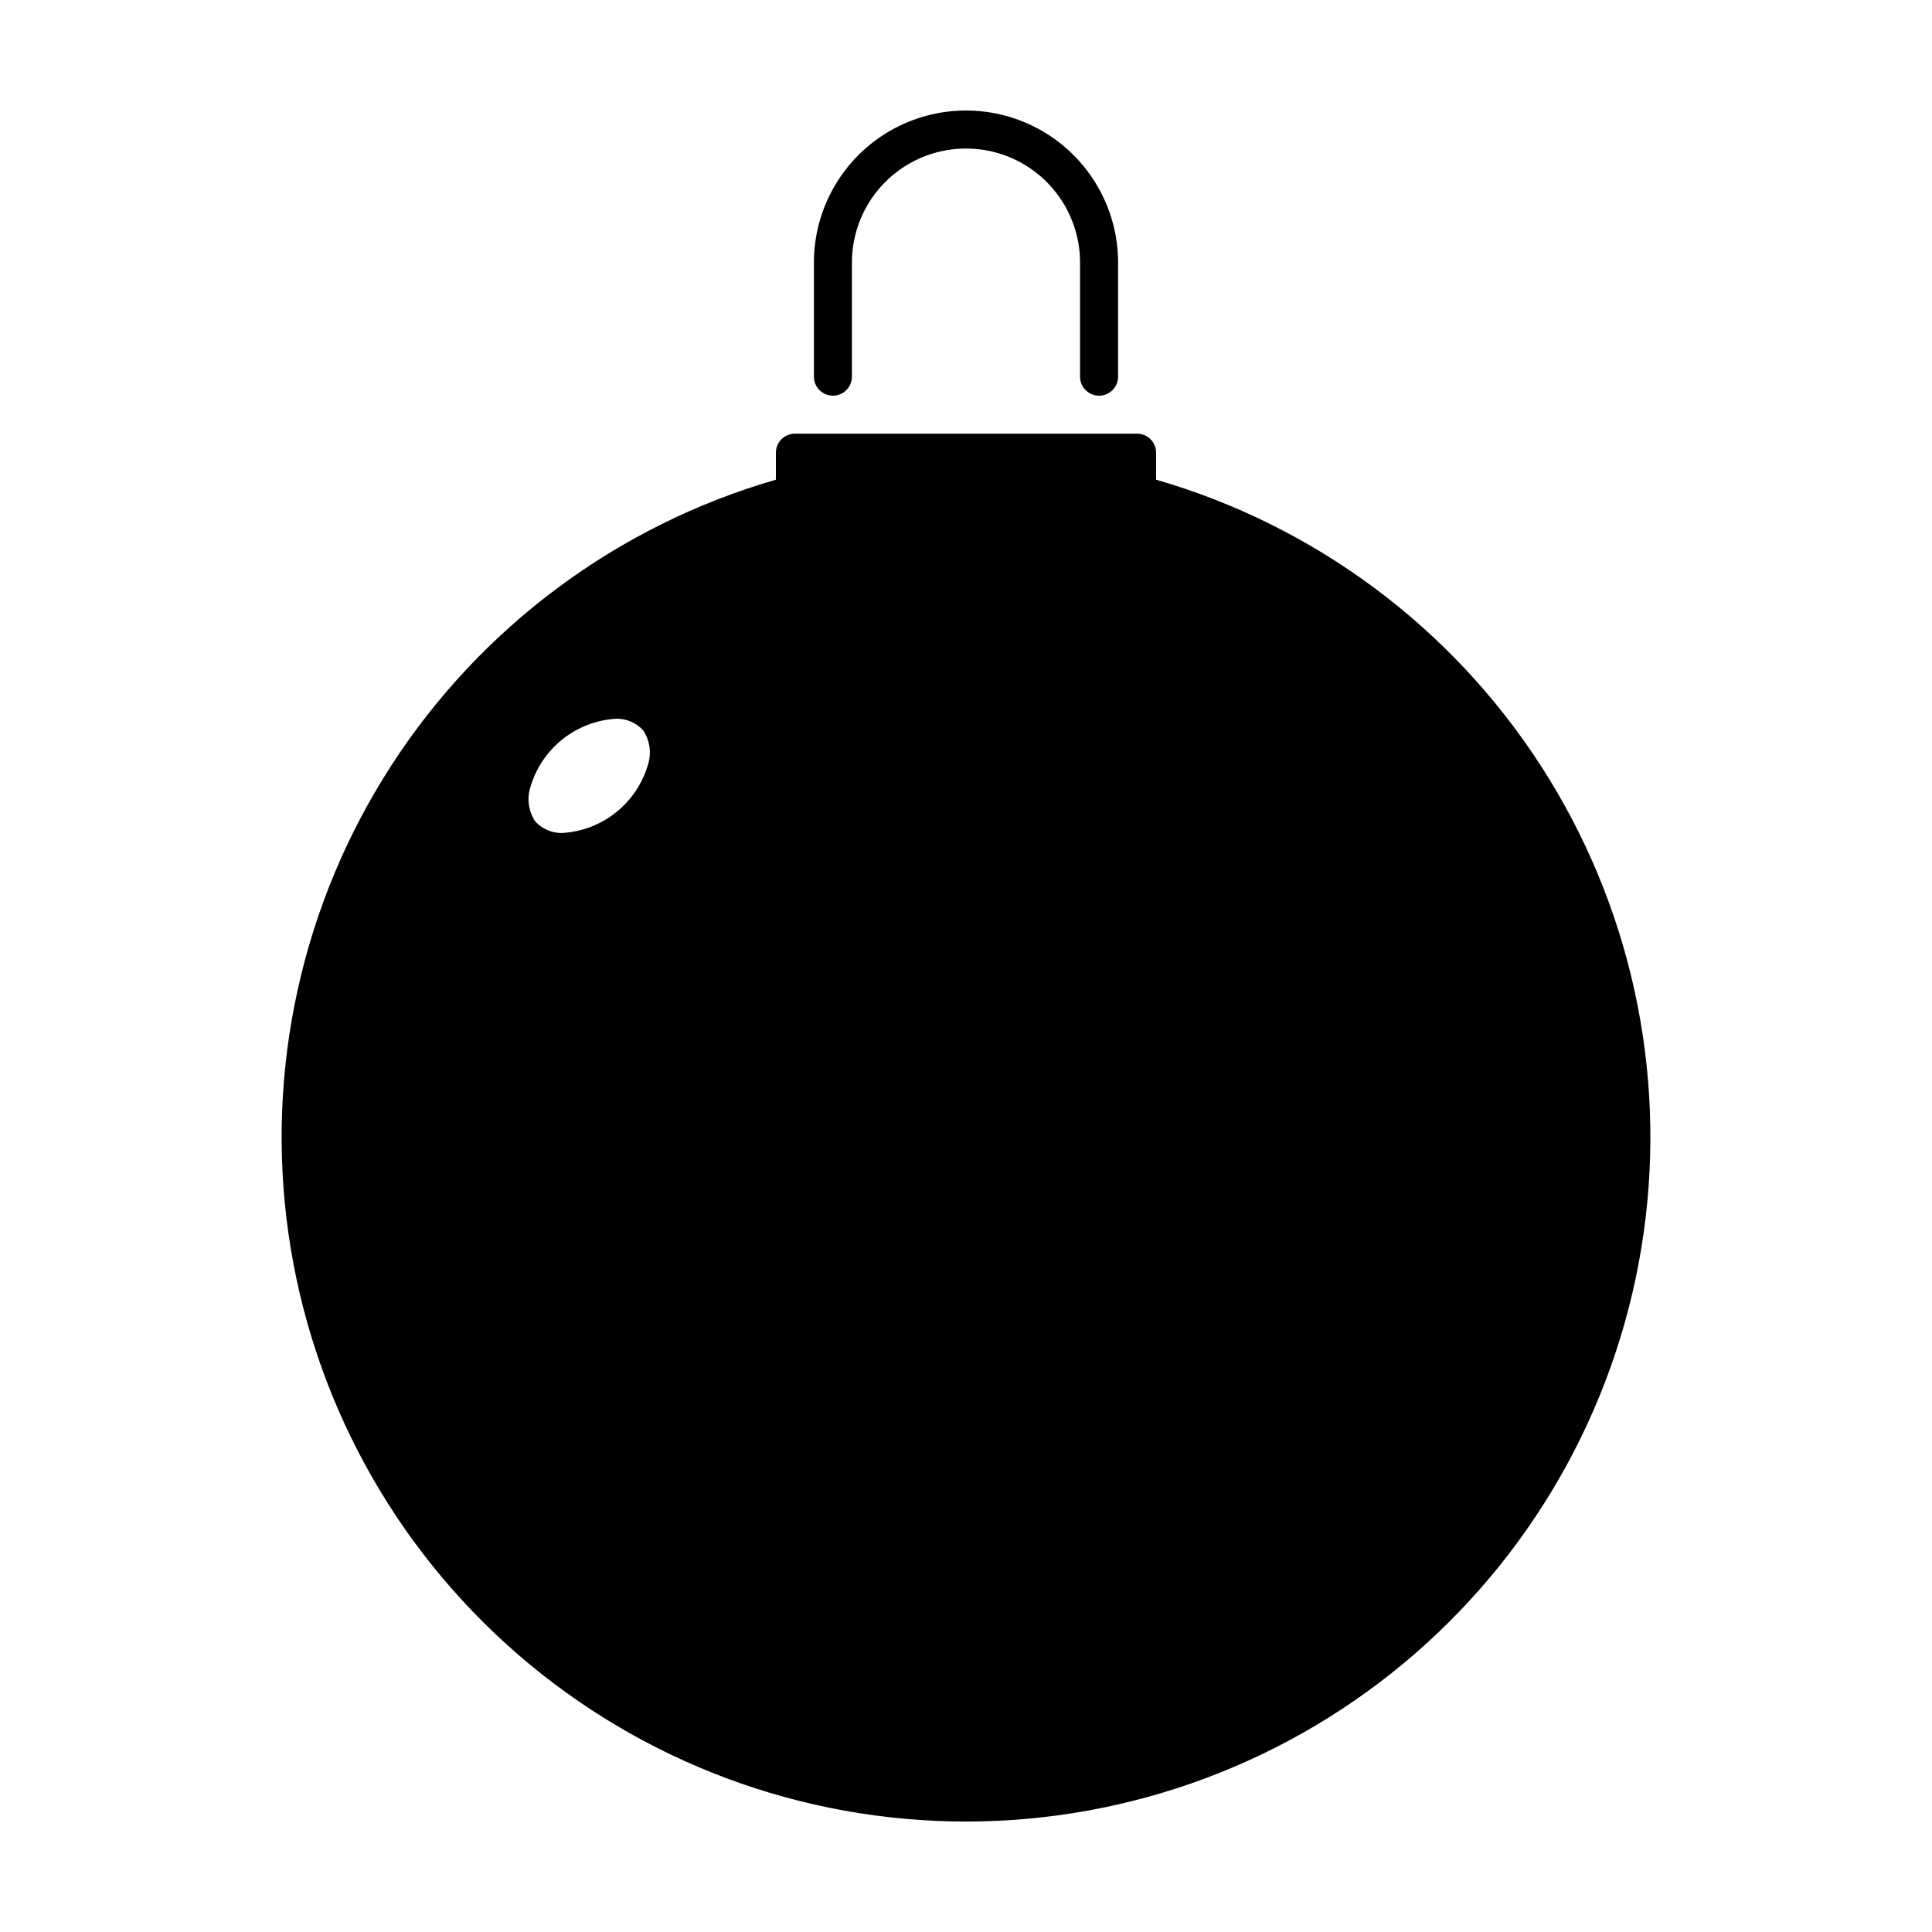 <?xml version="1.0" encoding="UTF-8"?>
<!-- Uploaded to: ICON Repo, www.svgrepo.com, Generator: ICON Repo Mixer Tools -->
<svg fill="#000000" width="800px" height="800px" version="1.1" viewBox="144 144 512 512" xmlns="http://www.w3.org/2000/svg">
 <g>
  <path d="m364.73 248.86c1.336 0 2.617-0.531 3.562-1.477 0.945-0.945 1.477-2.227 1.477-3.562v-30.227c0-10.801 5.762-20.781 15.113-26.18 9.355-5.398 20.879-5.398 30.23 0 9.352 5.398 15.113 15.379 15.113 26.18v30.23-0.004c0 2.785 2.258 5.039 5.039 5.039s5.039-2.254 5.039-5.039v-30.227c0-14.398-7.684-27.707-20.152-34.906-12.473-7.199-27.836-7.199-40.305 0-12.473 7.199-20.152 20.508-20.152 34.906v30.23-0.004c0 1.336 0.527 2.617 1.473 3.562 0.945 0.945 2.227 1.477 3.562 1.477z"/>
  <path d="m450.38 271.12v-7.156c0-1.336-0.531-2.617-1.477-3.562-0.941-0.945-2.227-1.473-3.562-1.473h-90.684c-2.781 0-5.039 2.254-5.039 5.035v7.156c-41.977 12.137-78.156 39.02-101.89 75.703-23.738 36.688-33.43 80.707-27.301 123.97 6.129 43.262 27.668 82.859 60.664 111.51 32.992 28.645 75.219 44.422 118.91 44.422s85.918-15.777 118.91-44.422c32.992-28.648 54.535-68.246 60.664-111.51 6.129-43.266-3.566-87.285-27.305-123.97-23.734-36.684-59.918-63.566-101.89-75.703zm-134.77 75.871c-1.488 4.852-4.402 9.137-8.367 12.301-3.965 3.164-8.793 5.059-13.852 5.434-2.883 0.195-5.691-0.957-7.606-3.121-1.805-2.785-2.215-6.246-1.109-9.371 1.488-4.852 4.406-9.137 8.367-12.301 3.965-3.164 8.793-5.059 13.852-5.434 2.883-0.195 5.691 0.957 7.609 3.121 1.801 2.785 2.211 6.246 1.105 9.371z"/>
 </g>
</svg>